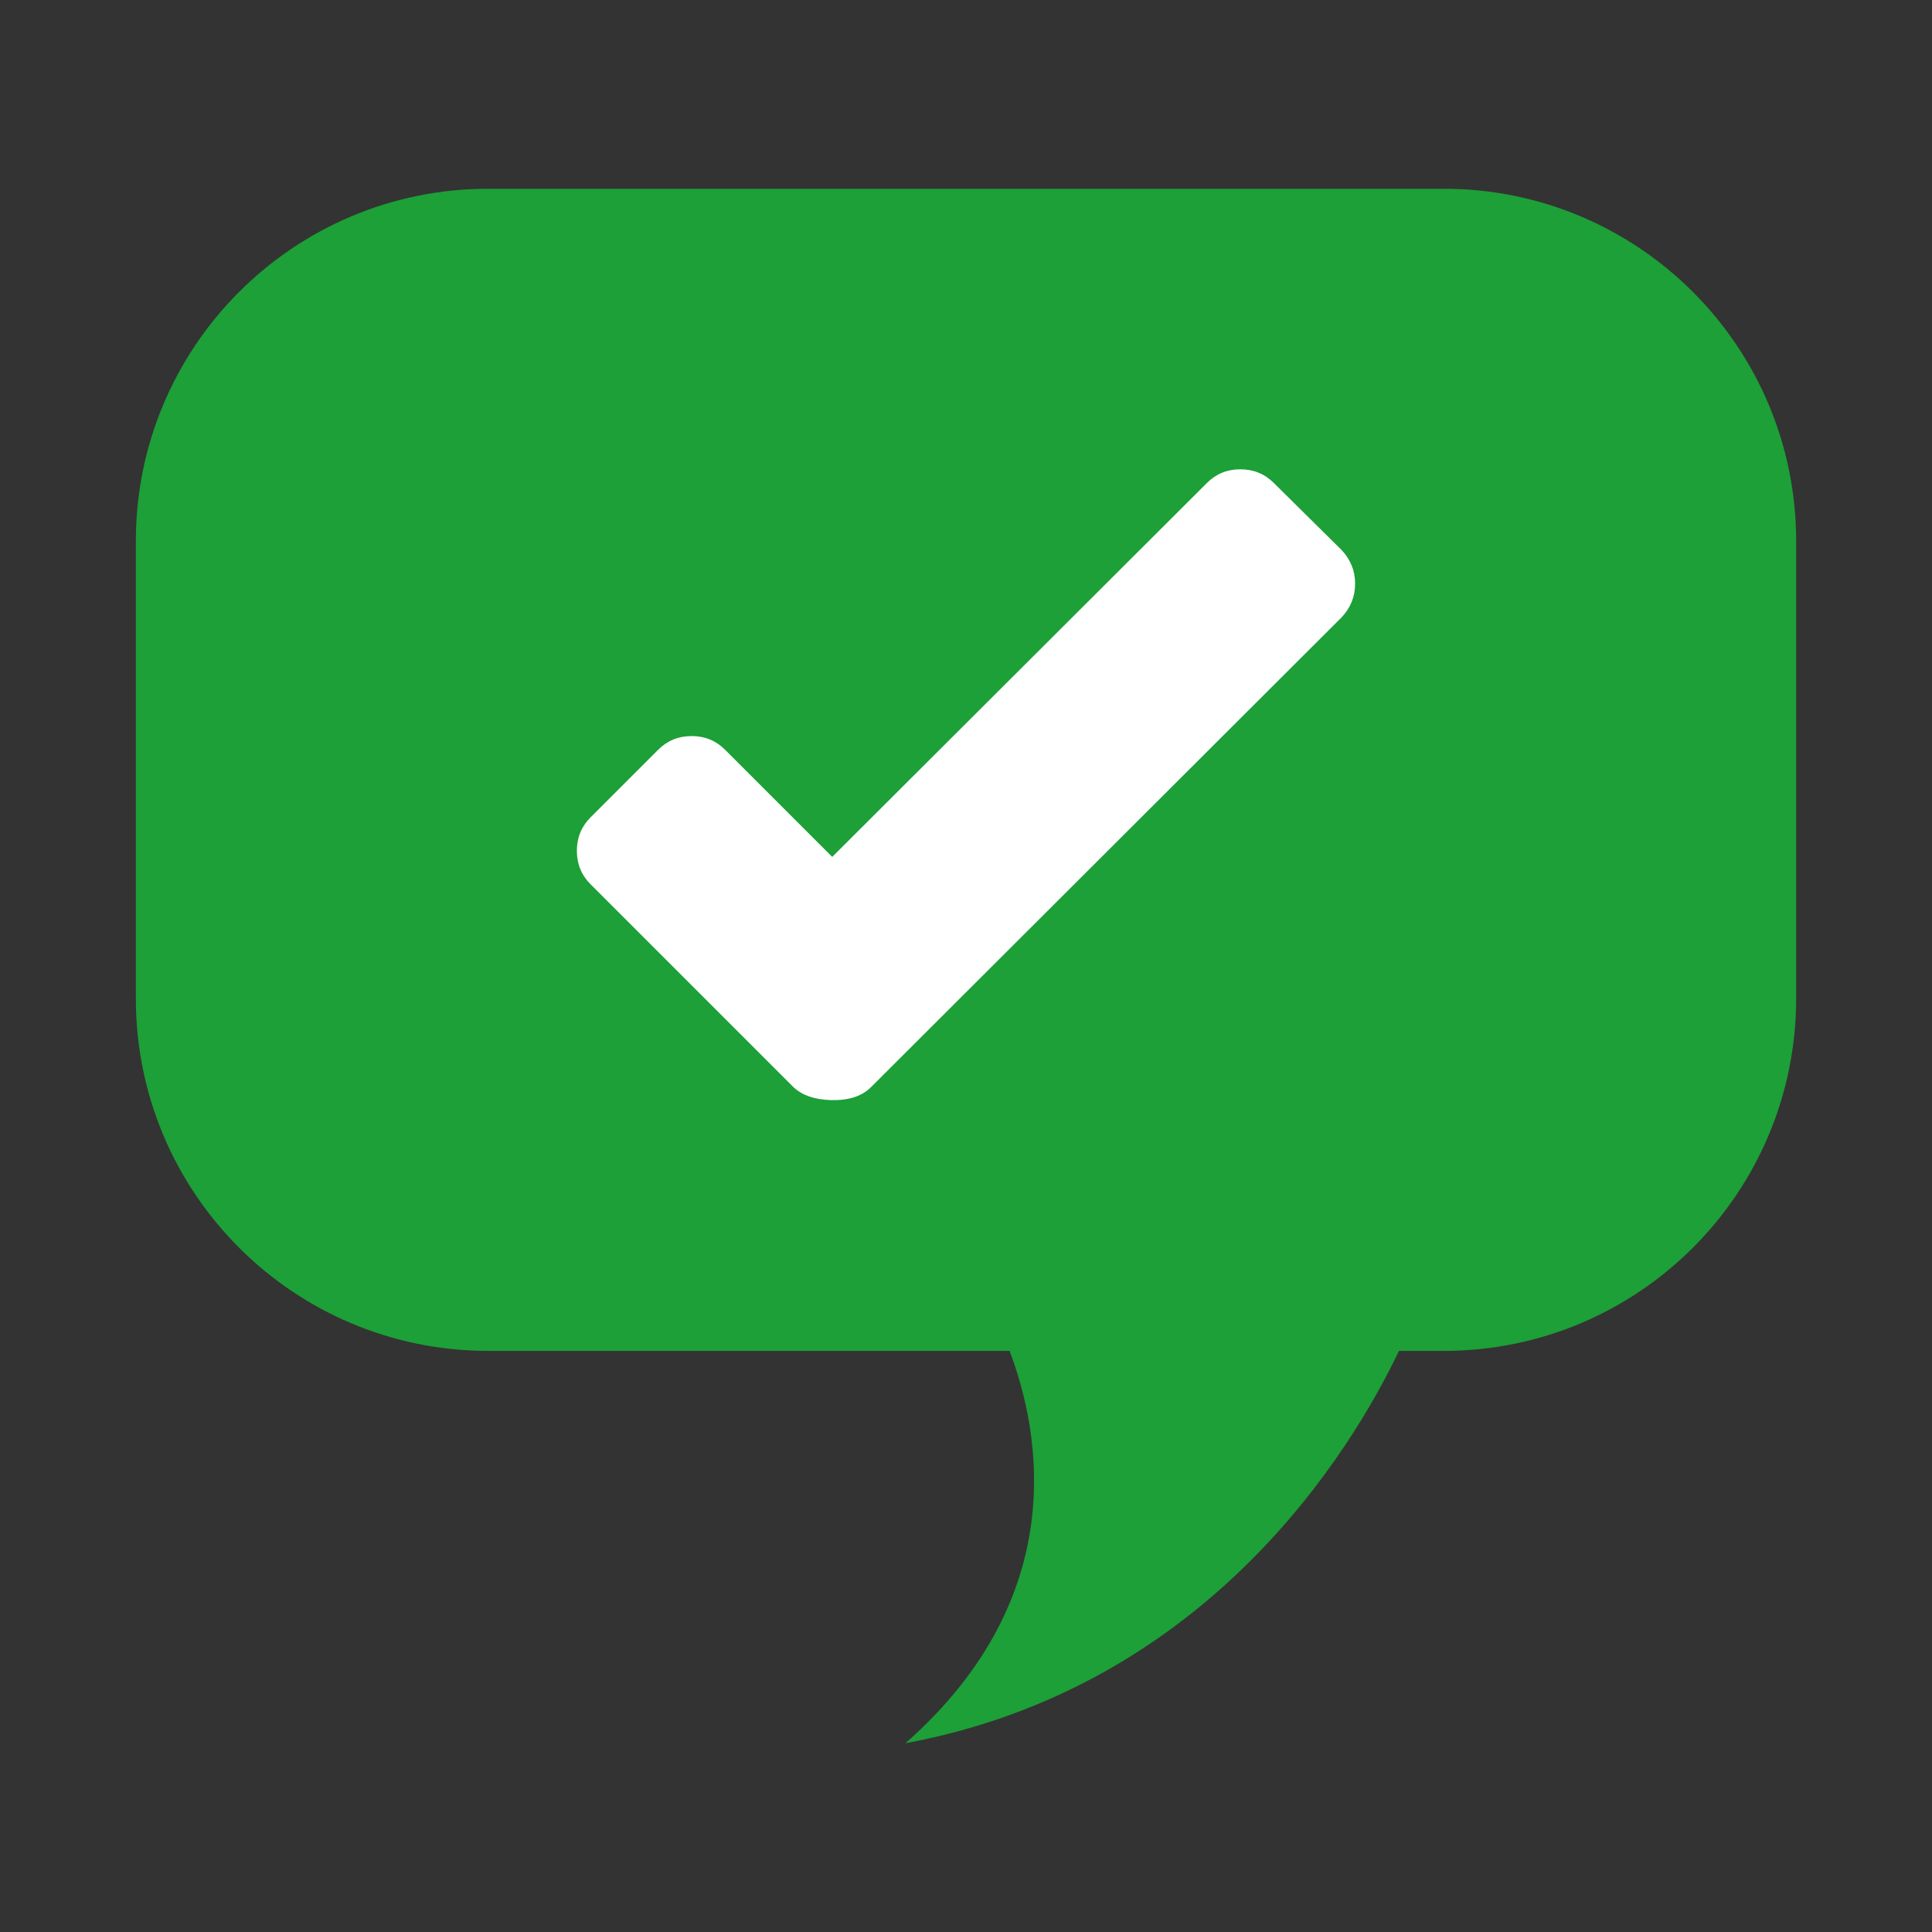 <?xml version="1.0" encoding="UTF-8" standalone="no"?><!DOCTYPE svg PUBLIC "-//W3C//DTD SVG 1.1//EN" "http://www.w3.org/Graphics/SVG/1.1/DTD/svg11.dtd"><svg width="100%" height="100%" viewBox="0 0 128 128" version="1.1" xmlns="http://www.w3.org/2000/svg" xmlns:xlink="http://www.w3.org/1999/xlink" xml:space="preserve" style="fill-rule:evenodd;clip-rule:evenodd;stroke-linejoin:round;stroke-miterlimit:1.414;"><rect x="0" y="0" width="128" height="128" fill="#333333" stroke="none"/><rect id="channel_green_subscribed" x="0" y="0" width="128" height="128" style="fill:none;"/><path d="M95.651,12.505l-63.304,0c-12.893,0 -23.347,10.454 -23.347,23.348l0,30.299c0,12.897 10.454,23.348 23.347,23.348l34.539,0c2.035,5.361 4.119,16.285 -6.902,25.995c20.145,-3.741 29.606,-19.512 32.702,-25.995l2.966,0c12.893,0 23.348,-10.451 23.348,-23.348l0,-30.299c0,-12.894 -10.455,-23.348 -23.349,-23.348Z" style="fill:#1ca037;fill-rule:nonzero;"/><path d="M88.875,40.91l-31.169,31.118c-0.604,0.604 -1.494,0.891 -2.668,0.856c-1.075,-0.033 -1.897,-0.318 -2.467,-0.856l-13.446,-13.444c-0.604,-0.604 -0.906,-1.342 -0.906,-2.216c0,-0.872 0.302,-1.611 0.906,-2.215l4.481,-4.481c0.604,-0.604 1.342,-0.906 2.216,-0.906c0.873,0 1.611,0.302 2.215,0.906l7.1,7.1l24.825,-24.774c0.604,-0.604 1.342,-0.906 2.216,-0.906c0.872,0 1.611,0.302 2.215,0.906l4.481,4.432c0.604,0.638 0.906,1.385 0.906,2.24c0.001,0.855 -0.301,1.602 -0.905,2.24Z" style="fill:#fff;fill-rule:nonzero;"/></svg>